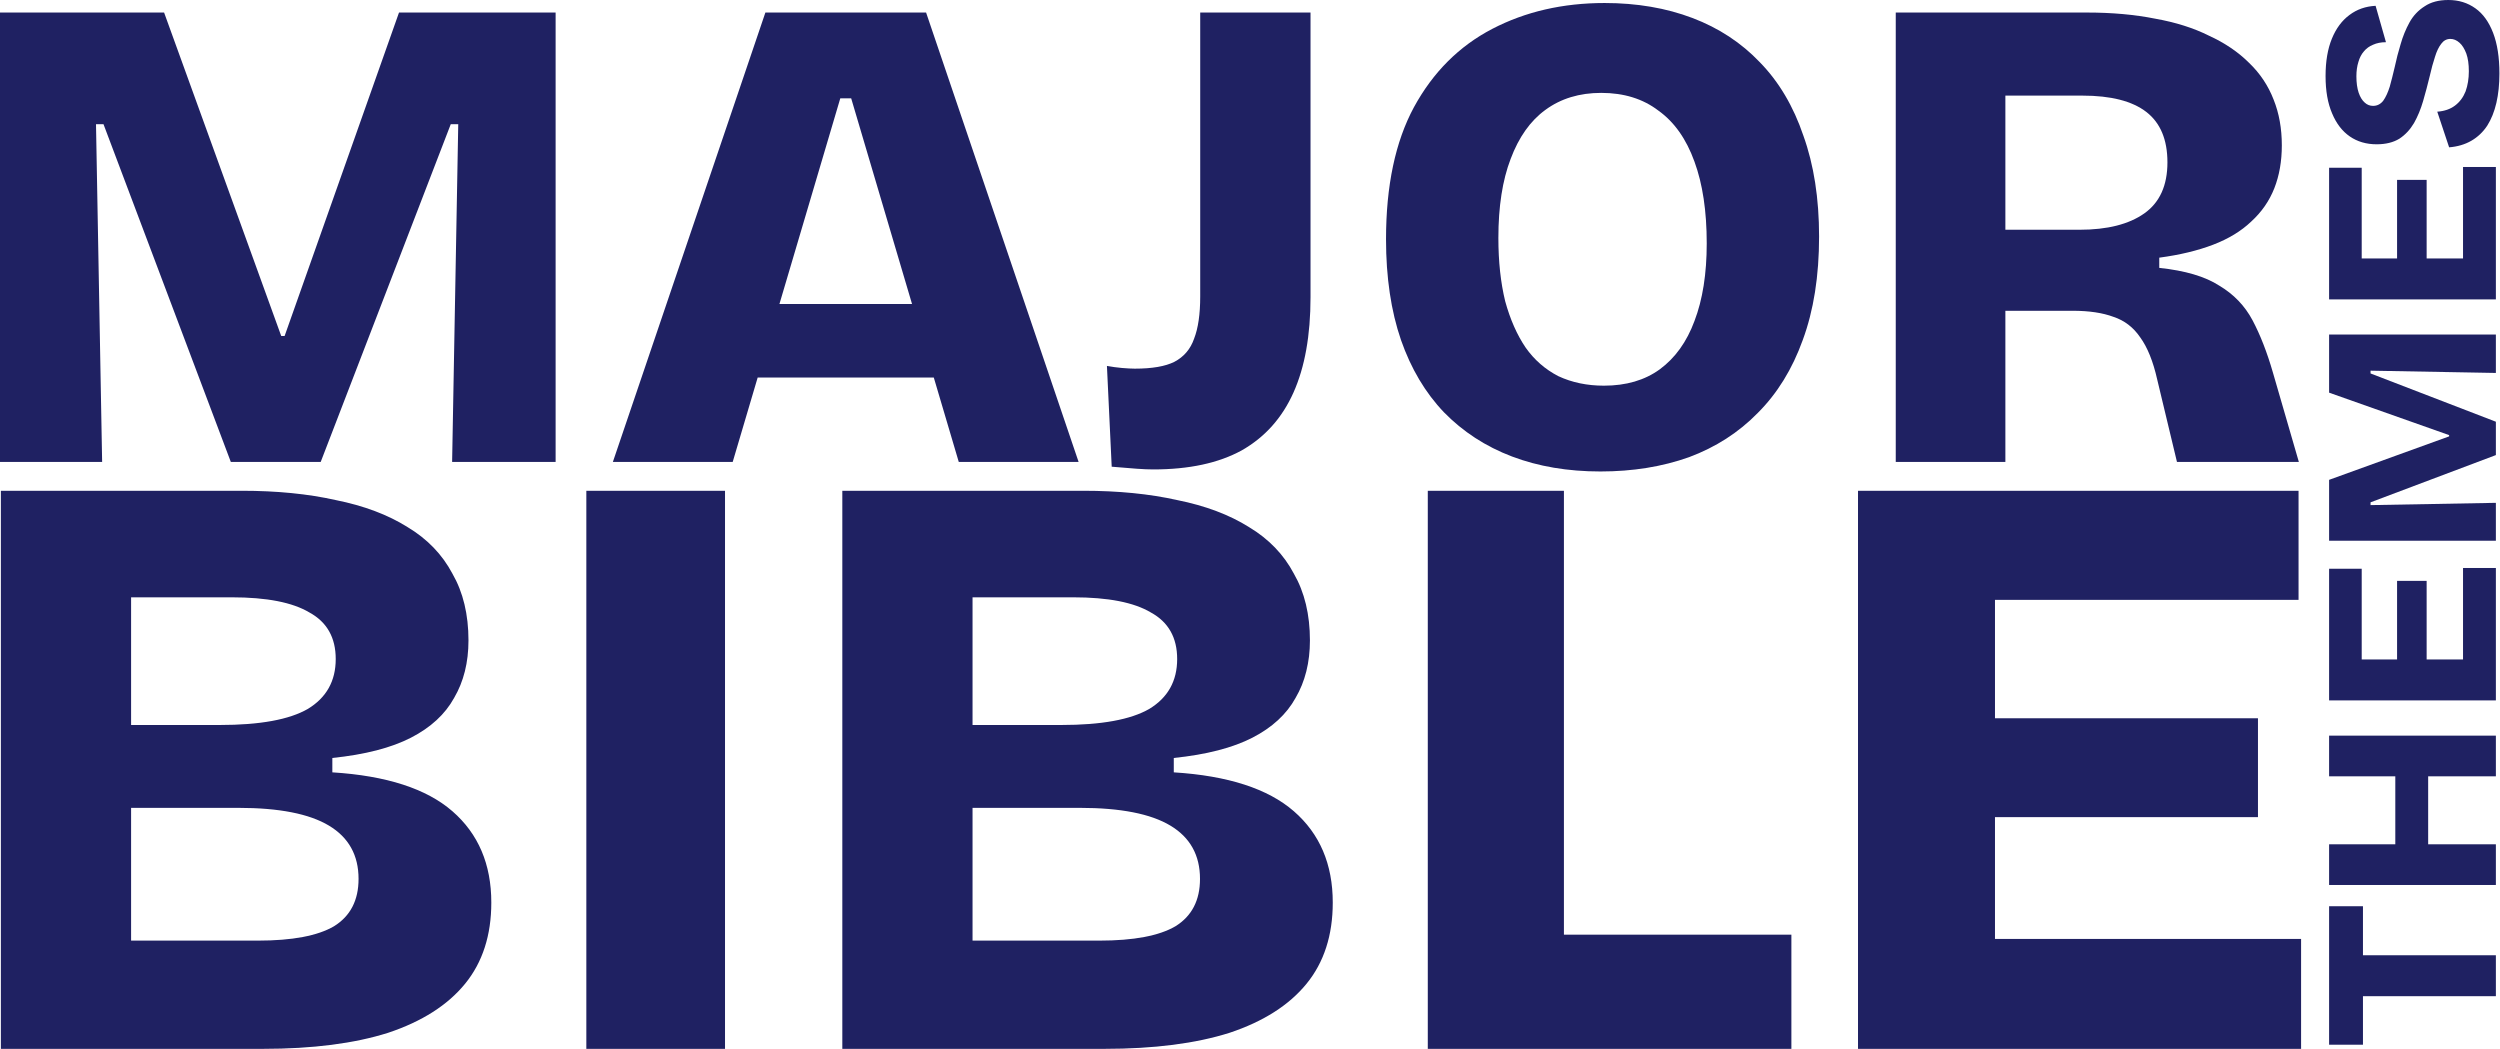 <?xml version="1.0"?><svg width="348" height="146" viewBox="0 0 348 146" fill="none" xmlns="http://www.w3.org/2000/svg">
<path d="M0 64.302V1.746H22.842L39.145 46.767H39.619L55.542 1.746H77.342V64.302H62.935L63.788 17.29H62.745L44.642 64.302H32.131L14.407 17.29H13.364L14.217 64.302H0Z" fill="#1F2162"/>
<path d="M85.311 64.302L106.542 1.746H128.911L150.142 64.302H133.46L118.485 13.688H116.968L101.992 64.302H85.311ZM97.917 52.549V42.313H139.81V52.549H97.917Z" fill="#1F2162"/>
<path d="M154.749 64.965L154.085 50.938C154.78 51.064 155.476 51.159 156.171 51.222C156.929 51.285 157.529 51.317 157.971 51.317C160.373 51.317 162.205 51.001 163.469 50.369C164.796 49.674 165.712 48.6 166.217 47.147C166.786 45.693 167.07 43.734 167.07 41.27V1.746H182.425V41.365C182.425 46.673 181.635 51.096 180.056 54.634C178.476 58.173 176.075 60.858 172.852 62.691C169.63 64.46 165.522 65.345 160.531 65.345C159.899 65.345 159.14 65.313 158.256 65.25C157.371 65.187 156.202 65.092 154.749 64.965Z" fill="#1F2162"/>
<path d="M222.791 65.629C218.241 65.629 214.134 64.934 210.469 63.544C206.804 62.154 203.645 60.1 200.991 57.383C198.401 54.666 196.41 51.317 195.02 47.336C193.63 43.292 192.935 38.616 192.935 33.308C192.935 25.852 194.23 19.723 196.821 14.921C199.475 10.055 203.108 6.422 207.721 4.021C212.333 1.62 217.546 0.419 223.36 0.419C227.846 0.419 231.922 1.114 235.587 2.504C239.251 3.894 242.379 5.948 244.97 8.665C247.624 11.382 249.646 14.794 251.036 18.901C252.489 22.945 253.216 27.621 253.216 32.929C253.216 38.427 252.458 43.229 250.941 47.336C249.488 51.38 247.403 54.761 244.686 57.478C242.032 60.195 238.841 62.248 235.113 63.639C231.385 64.965 227.277 65.629 222.791 65.629ZM223.265 53.686C226.361 53.686 228.952 52.928 231.037 51.412C233.185 49.832 234.797 47.589 235.871 44.682C237.008 41.712 237.577 38.111 237.577 33.877C237.577 29.391 237.008 25.599 235.871 22.503C234.734 19.344 233.059 16.974 230.847 15.395C228.699 13.752 226.045 12.93 222.886 12.93C219.853 12.93 217.262 13.72 215.114 15.3C213.029 16.816 211.417 19.091 210.28 22.124C209.142 25.094 208.574 28.759 208.574 33.119C208.574 36.404 208.89 39.343 209.522 41.934C210.217 44.461 211.164 46.609 212.365 48.379C213.566 50.085 215.082 51.412 216.915 52.359C218.81 53.244 220.927 53.686 223.265 53.686Z" fill="#1F2162"/>
<path d="M263.889 64.302V1.746H290.523C293.998 1.746 297.158 2.03 300.001 2.599C302.845 3.105 305.34 3.894 307.489 4.969C309.7 5.98 311.564 7.243 313.081 8.76C314.597 10.213 315.735 11.919 316.493 13.878C317.251 15.774 317.63 17.89 317.63 20.229C317.63 22.44 317.283 24.43 316.588 26.2C315.893 27.969 314.819 29.517 313.365 30.844C311.975 32.171 310.206 33.245 308.057 34.067C305.909 34.888 303.413 35.488 300.57 35.867V37.289C304.171 37.668 306.952 38.49 308.911 39.754C310.933 40.954 312.481 42.565 313.555 44.587C314.629 46.609 315.577 49.042 316.398 51.886L320 64.302H303.034L300.285 52.833C299.717 50.306 298.927 48.347 297.916 46.957C296.968 45.567 295.736 44.619 294.219 44.114C292.703 43.545 290.807 43.26 288.532 43.26H279.149V64.302H263.889ZM279.149 31.981H289.48C293.335 31.981 296.336 31.223 298.485 29.707C300.633 28.19 301.707 25.821 301.707 22.598C301.707 19.439 300.728 17.101 298.769 15.584C296.81 14.068 293.84 13.309 289.859 13.309H279.149V31.981Z" fill="#1F2162"/>
<path d="M0.122 146V68.315H33.667C38.532 68.315 42.888 68.747 46.733 69.61C50.656 70.395 53.991 71.65 56.737 73.376C59.484 75.024 61.563 77.182 62.976 79.85C64.467 82.44 65.212 85.539 65.212 89.149C65.212 92.209 64.545 94.877 63.211 97.153C61.956 99.428 59.955 101.272 57.208 102.685C54.462 104.097 50.813 105.039 46.262 105.51V107.511C53.795 107.981 59.366 109.786 62.976 112.925C66.585 116.064 68.39 120.301 68.39 125.637C68.39 130.188 67.174 133.955 64.741 136.937C62.309 139.919 58.738 142.194 54.03 143.764C49.322 145.255 43.515 146 36.61 146H0.122ZM18.248 130.934H35.904C40.69 130.934 44.221 130.267 46.497 128.933C48.773 127.52 49.911 125.323 49.911 122.341C49.911 119.046 48.537 116.574 45.791 114.926C43.044 113.278 38.846 112.454 33.197 112.454H18.248V130.934ZM18.248 100.919H30.607C36.178 100.919 40.259 100.174 42.848 98.683C45.438 97.114 46.733 94.799 46.733 91.738C46.733 88.756 45.516 86.599 43.084 85.264C40.73 83.852 37.12 83.146 32.255 83.146H18.248V100.919Z" fill="#1F2162"/>
<path d="M81.618 146V68.315H100.922V146H81.618Z" fill="#1F2162"/>
<path d="M117.251 146V68.315H150.797C155.662 68.315 160.017 68.747 163.862 69.61C167.786 70.395 171.121 71.65 173.867 73.376C176.613 75.024 178.693 77.182 180.105 79.85C181.596 82.44 182.342 85.539 182.342 89.149C182.342 92.209 181.675 94.877 180.341 97.153C179.085 99.428 177.084 101.272 174.338 102.685C171.591 104.097 167.943 105.039 163.391 105.51V107.511C170.924 107.981 176.496 109.786 180.105 112.925C183.715 116.064 185.52 120.301 185.52 125.637C185.52 130.188 184.303 133.955 181.871 136.937C179.438 139.919 175.868 142.194 171.16 143.764C166.452 145.255 160.645 146 153.74 146H117.251ZM135.378 130.934H153.033C157.82 130.934 161.351 130.267 163.627 128.933C165.902 127.52 167.04 125.323 167.04 122.341C167.04 119.046 165.667 116.574 162.921 114.926C160.174 113.278 155.976 112.454 150.326 112.454H135.378V130.934ZM135.378 100.919H147.737C153.308 100.919 157.388 100.174 159.978 98.683C162.567 97.114 163.862 94.799 163.862 91.738C163.862 88.756 162.646 86.599 160.213 85.264C157.859 83.852 154.25 83.146 149.385 83.146H135.378V100.919Z" fill="#1F2162"/>
<path d="M198.748 146V68.315H217.698V146H198.748ZM202.161 146V130.11H249.361V146H202.161Z" fill="#1F2162"/>
<path d="M258.634 146V68.315H277.702V146H258.634ZM272.406 146V130.698H320.311V146H272.406ZM272.406 113.749V99.978H314.309V113.749H272.406ZM272.406 83.499V68.315H319.958V83.499H272.406Z" fill="#1F2162"/>
<path d="M347.426 138.67H324.211V132.972H347.426V138.67ZM328.924 145.424H324.211V126.148H328.924V145.424Z" fill="#1F2162"/>
<path d="M347.426 108.064H324.211V102.401H347.426V108.064ZM347.426 123.19H324.211V117.526H347.426V123.19ZM338 119.742H333.427V105.778H338V119.742Z" fill="#1F2162"/>
<path d="M347.426 97.496H324.211V91.797H347.426V97.496ZM347.426 93.38H342.854V79.064H347.426V93.38ZM337.788 93.38H333.673V80.858H337.788V93.38ZM328.749 93.38H324.211V79.169H328.749V93.38Z" fill="#1F2162"/>
<path d="M347.426 75.271H324.211V66.794L340.919 60.744V60.568L324.211 54.658V46.568H347.426V51.915L329.98 51.598V51.985L347.426 58.704V63.347L329.98 69.924V70.311L347.426 69.995V75.271Z" fill="#1F2162"/>
<path d="M347.426 41.676H324.211V35.978H347.426V41.676ZM347.426 37.561H342.854V23.245H347.426V37.561ZM337.788 37.561H333.673V25.039H337.788V37.561ZM328.749 37.561H324.211V23.35H328.749V37.561Z" fill="#1F2162"/>
<path d="M347.919 10.236C347.919 11.737 347.778 13.097 347.497 14.316C347.215 15.536 346.793 16.591 346.23 17.482C345.644 18.373 344.905 19.076 344.014 19.592C343.123 20.108 342.091 20.413 340.919 20.507L339.266 15.547C340.251 15.477 341.071 15.195 341.728 14.703C342.385 14.211 342.877 13.554 343.205 12.733C343.51 11.889 343.663 10.951 343.663 9.919C343.663 8.934 343.545 8.114 343.311 7.457C343.053 6.777 342.736 6.273 342.361 5.945C341.963 5.593 341.54 5.417 341.095 5.417C340.579 5.417 340.157 5.64 339.829 6.085C339.477 6.531 339.184 7.14 338.949 7.914C338.691 8.688 338.445 9.591 338.211 10.623C337.929 11.795 337.624 12.944 337.296 14.07C336.968 15.195 336.546 16.215 336.03 17.13C335.49 18.045 334.81 18.772 333.99 19.311C333.145 19.827 332.09 20.085 330.824 20.085C329.393 20.085 328.151 19.721 327.095 18.994C326.04 18.267 325.219 17.2 324.633 15.793C324.023 14.386 323.719 12.651 323.719 10.588C323.719 8.547 324.012 6.812 324.598 5.382C325.184 3.951 326.005 2.849 327.06 2.075C328.092 1.301 329.3 0.879 330.683 0.809L332.125 5.874C331.445 5.874 330.847 5.991 330.331 6.226C329.816 6.437 329.393 6.742 329.065 7.14C328.713 7.539 328.455 8.032 328.291 8.618C328.104 9.204 328.01 9.872 328.01 10.623C328.01 11.514 328.115 12.276 328.326 12.909C328.538 13.519 328.819 13.976 329.171 14.281C329.499 14.586 329.886 14.738 330.331 14.738C330.894 14.738 331.363 14.504 331.738 14.035C332.09 13.542 332.395 12.886 332.653 12.065C332.887 11.221 333.122 10.294 333.356 9.286C333.567 8.278 333.837 7.234 334.165 6.156C334.47 5.077 334.881 4.069 335.397 3.131C335.912 2.193 336.616 1.442 337.507 0.879C338.375 0.293 339.477 0 340.813 0C342.244 0 343.498 0.387 344.577 1.161C345.632 1.911 346.453 3.048 347.039 4.573C347.626 6.097 347.919 7.985 347.919 10.236Z" fill="#1F2162"/>
</svg>
